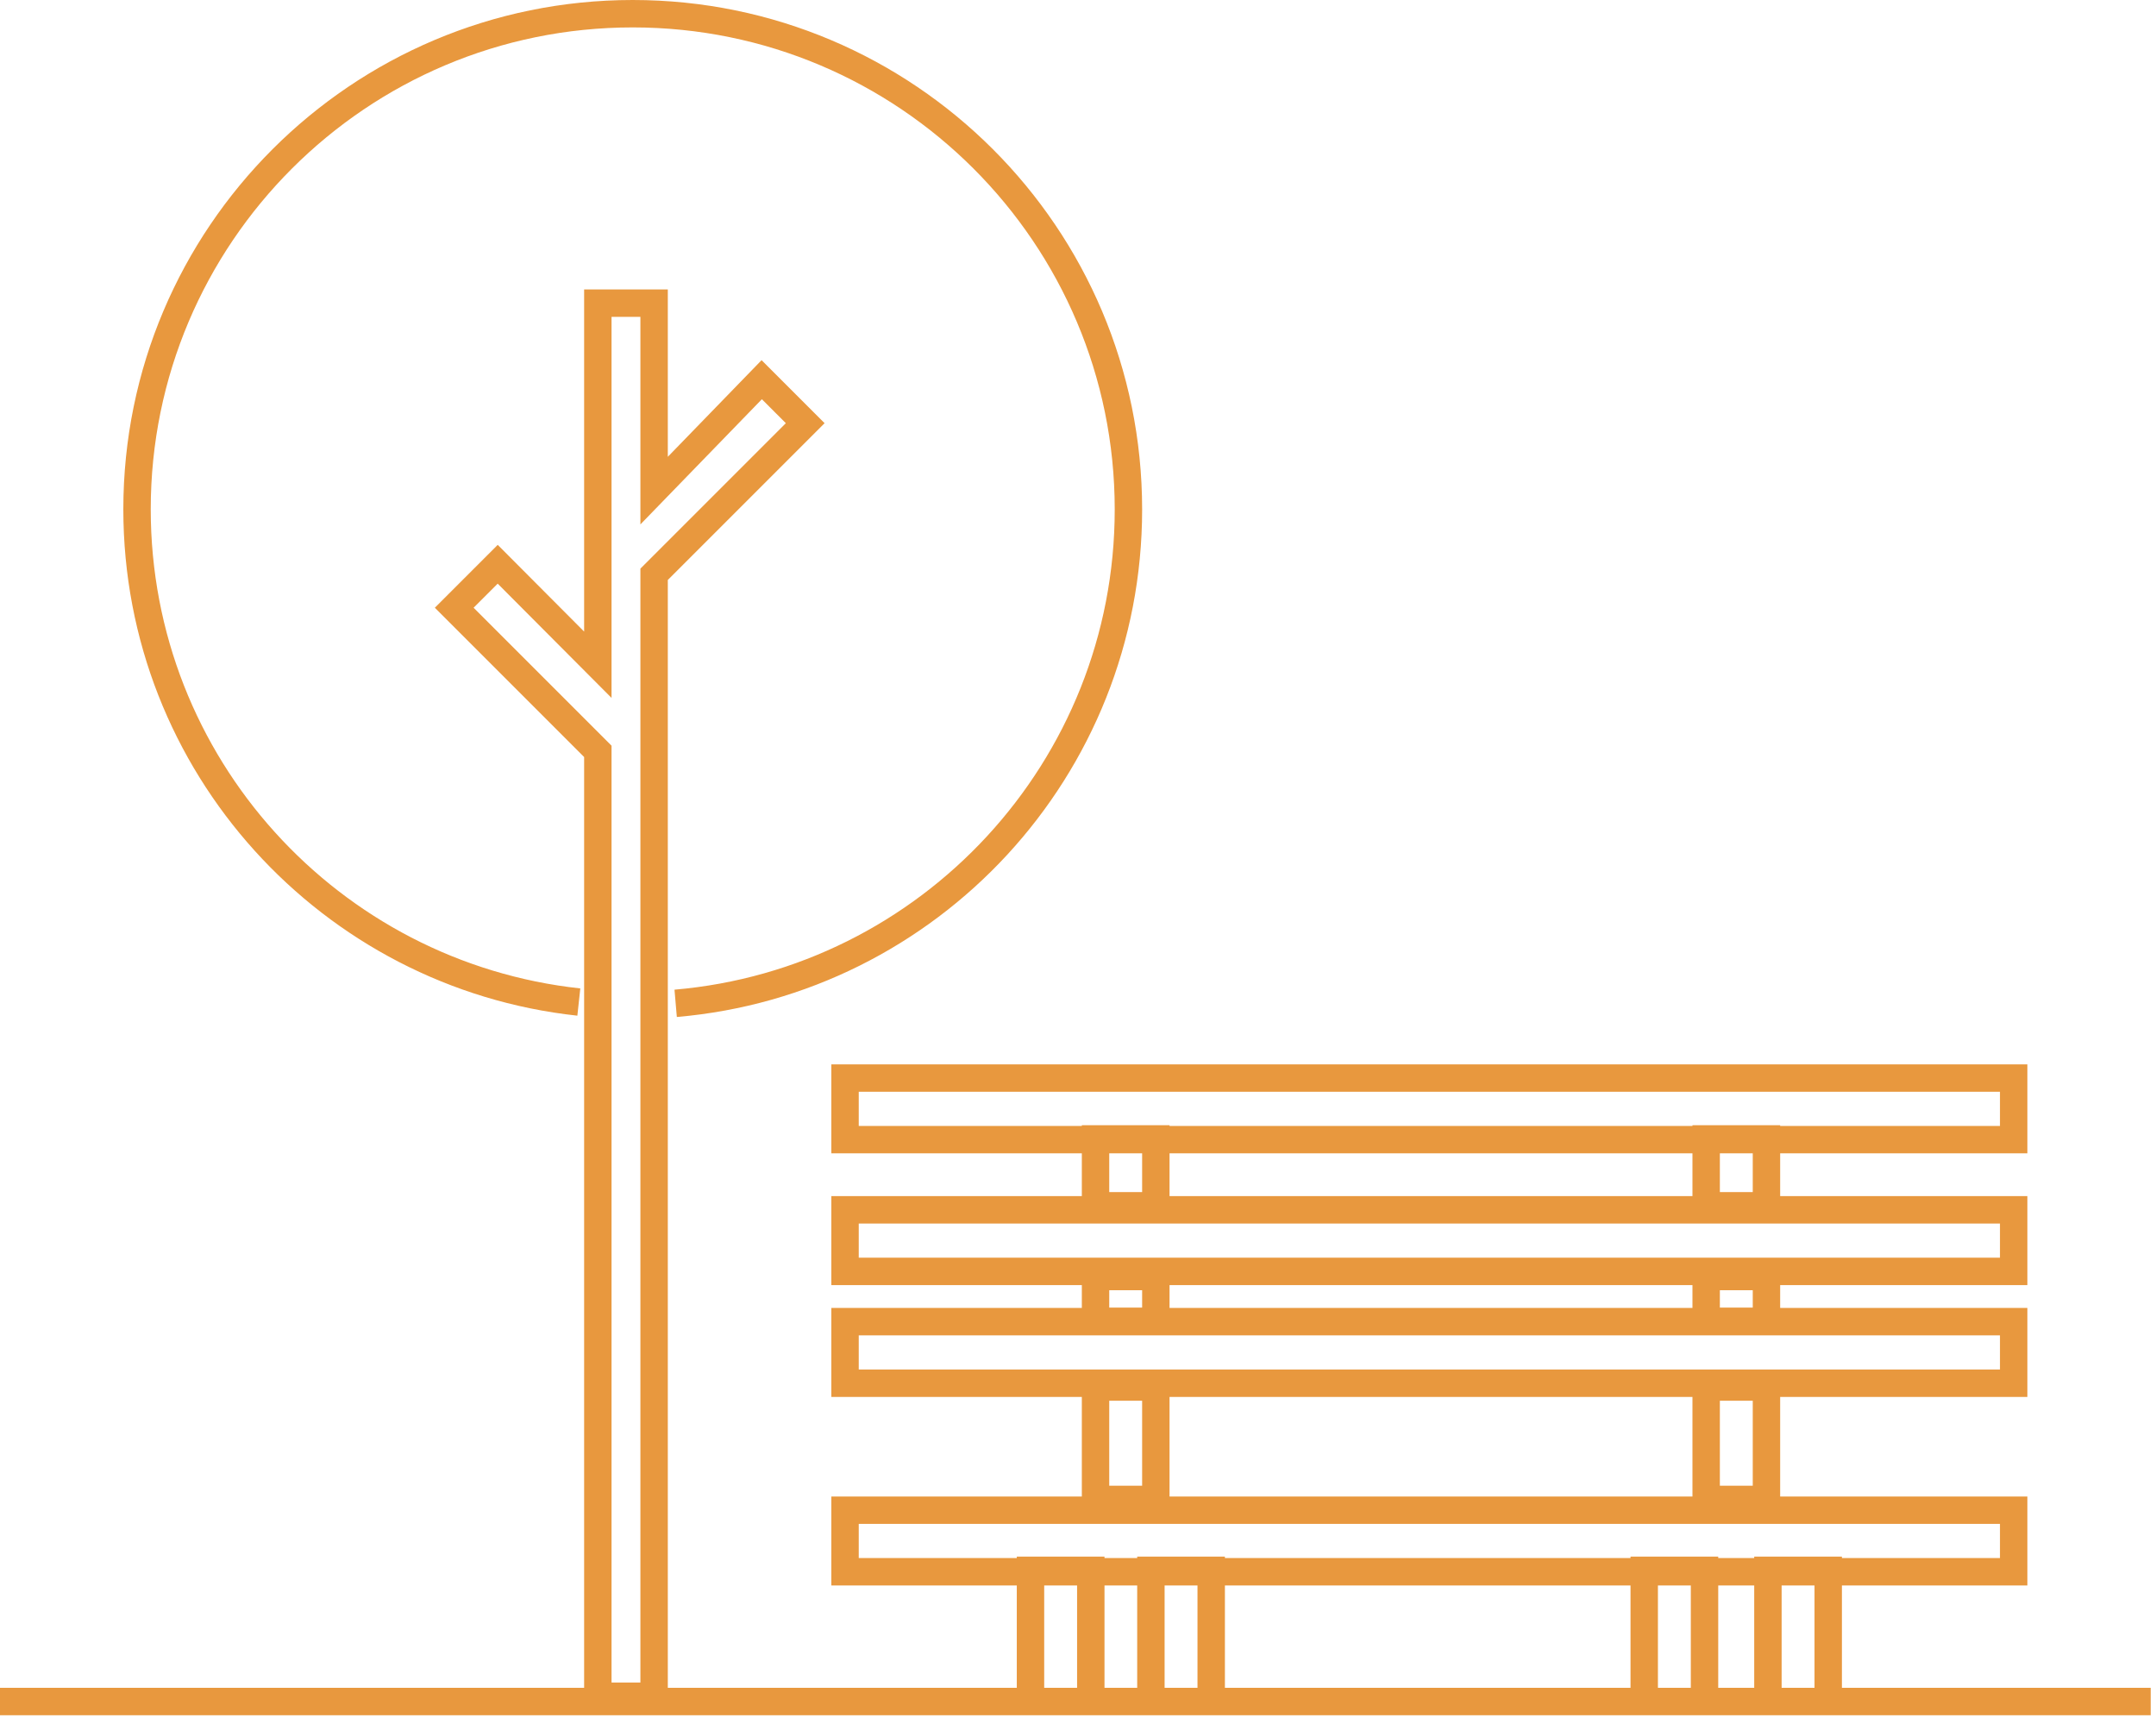 <?xml version="1.0" encoding="UTF-8"?>
<svg xmlns="http://www.w3.org/2000/svg" width="118" height="94" viewBox="0 0 118 94" fill="none">
  <path id="Vector" d="M0 93.12H117.71M31.68 54.84C18.08 53.37 7.5 41.86 7.5 27.87C7.5 12.9 19.65 0.75 34.63 0.75C49.61 0.75 61.76 12.9 61.76 27.88C61.76 42.07 50.86 53.72 36.98 54.91M46.25 59H110.21V62.37H46.25V59ZM46.25 66.21H110.21V69.58H46.25V66.21ZM46.25 72.33H110.21V75.7H46.25V72.33ZM46.25 82.65H110.21V86.02H46.25V82.65ZM56.4 85.94H59.7V93.12H56.4V85.94ZM62.99 85.94H66.29V93.12H62.99V85.94ZM89.99 85.94H93.29V93.12H89.99V85.94ZM96.76 85.94H100.06V93.12H96.76V85.94ZM93.38 75.91H96.68V82.06H93.38V75.91ZM93.38 69.86H96.68V72.31H93.38V69.86ZM93.38 62.33H96.68V65.99H93.38V62.33ZM59.96 75.91H63.26V82.06H59.96V75.91ZM59.96 69.86H63.26V72.31H59.96V69.86ZM59.96 62.33H63.26V65.99H59.96V62.33ZM44.07 23.16L41.69 20.78L35.8 26.85V16.59H32.72V36.38L27.24 30.88L24.86 33.26L32.72 41.12V92.83H35.8V31.43L44.07 23.16Z" stroke="#E8983E" stroke-width="1.5" stroke-miterlimit="10"></path>
</svg>
